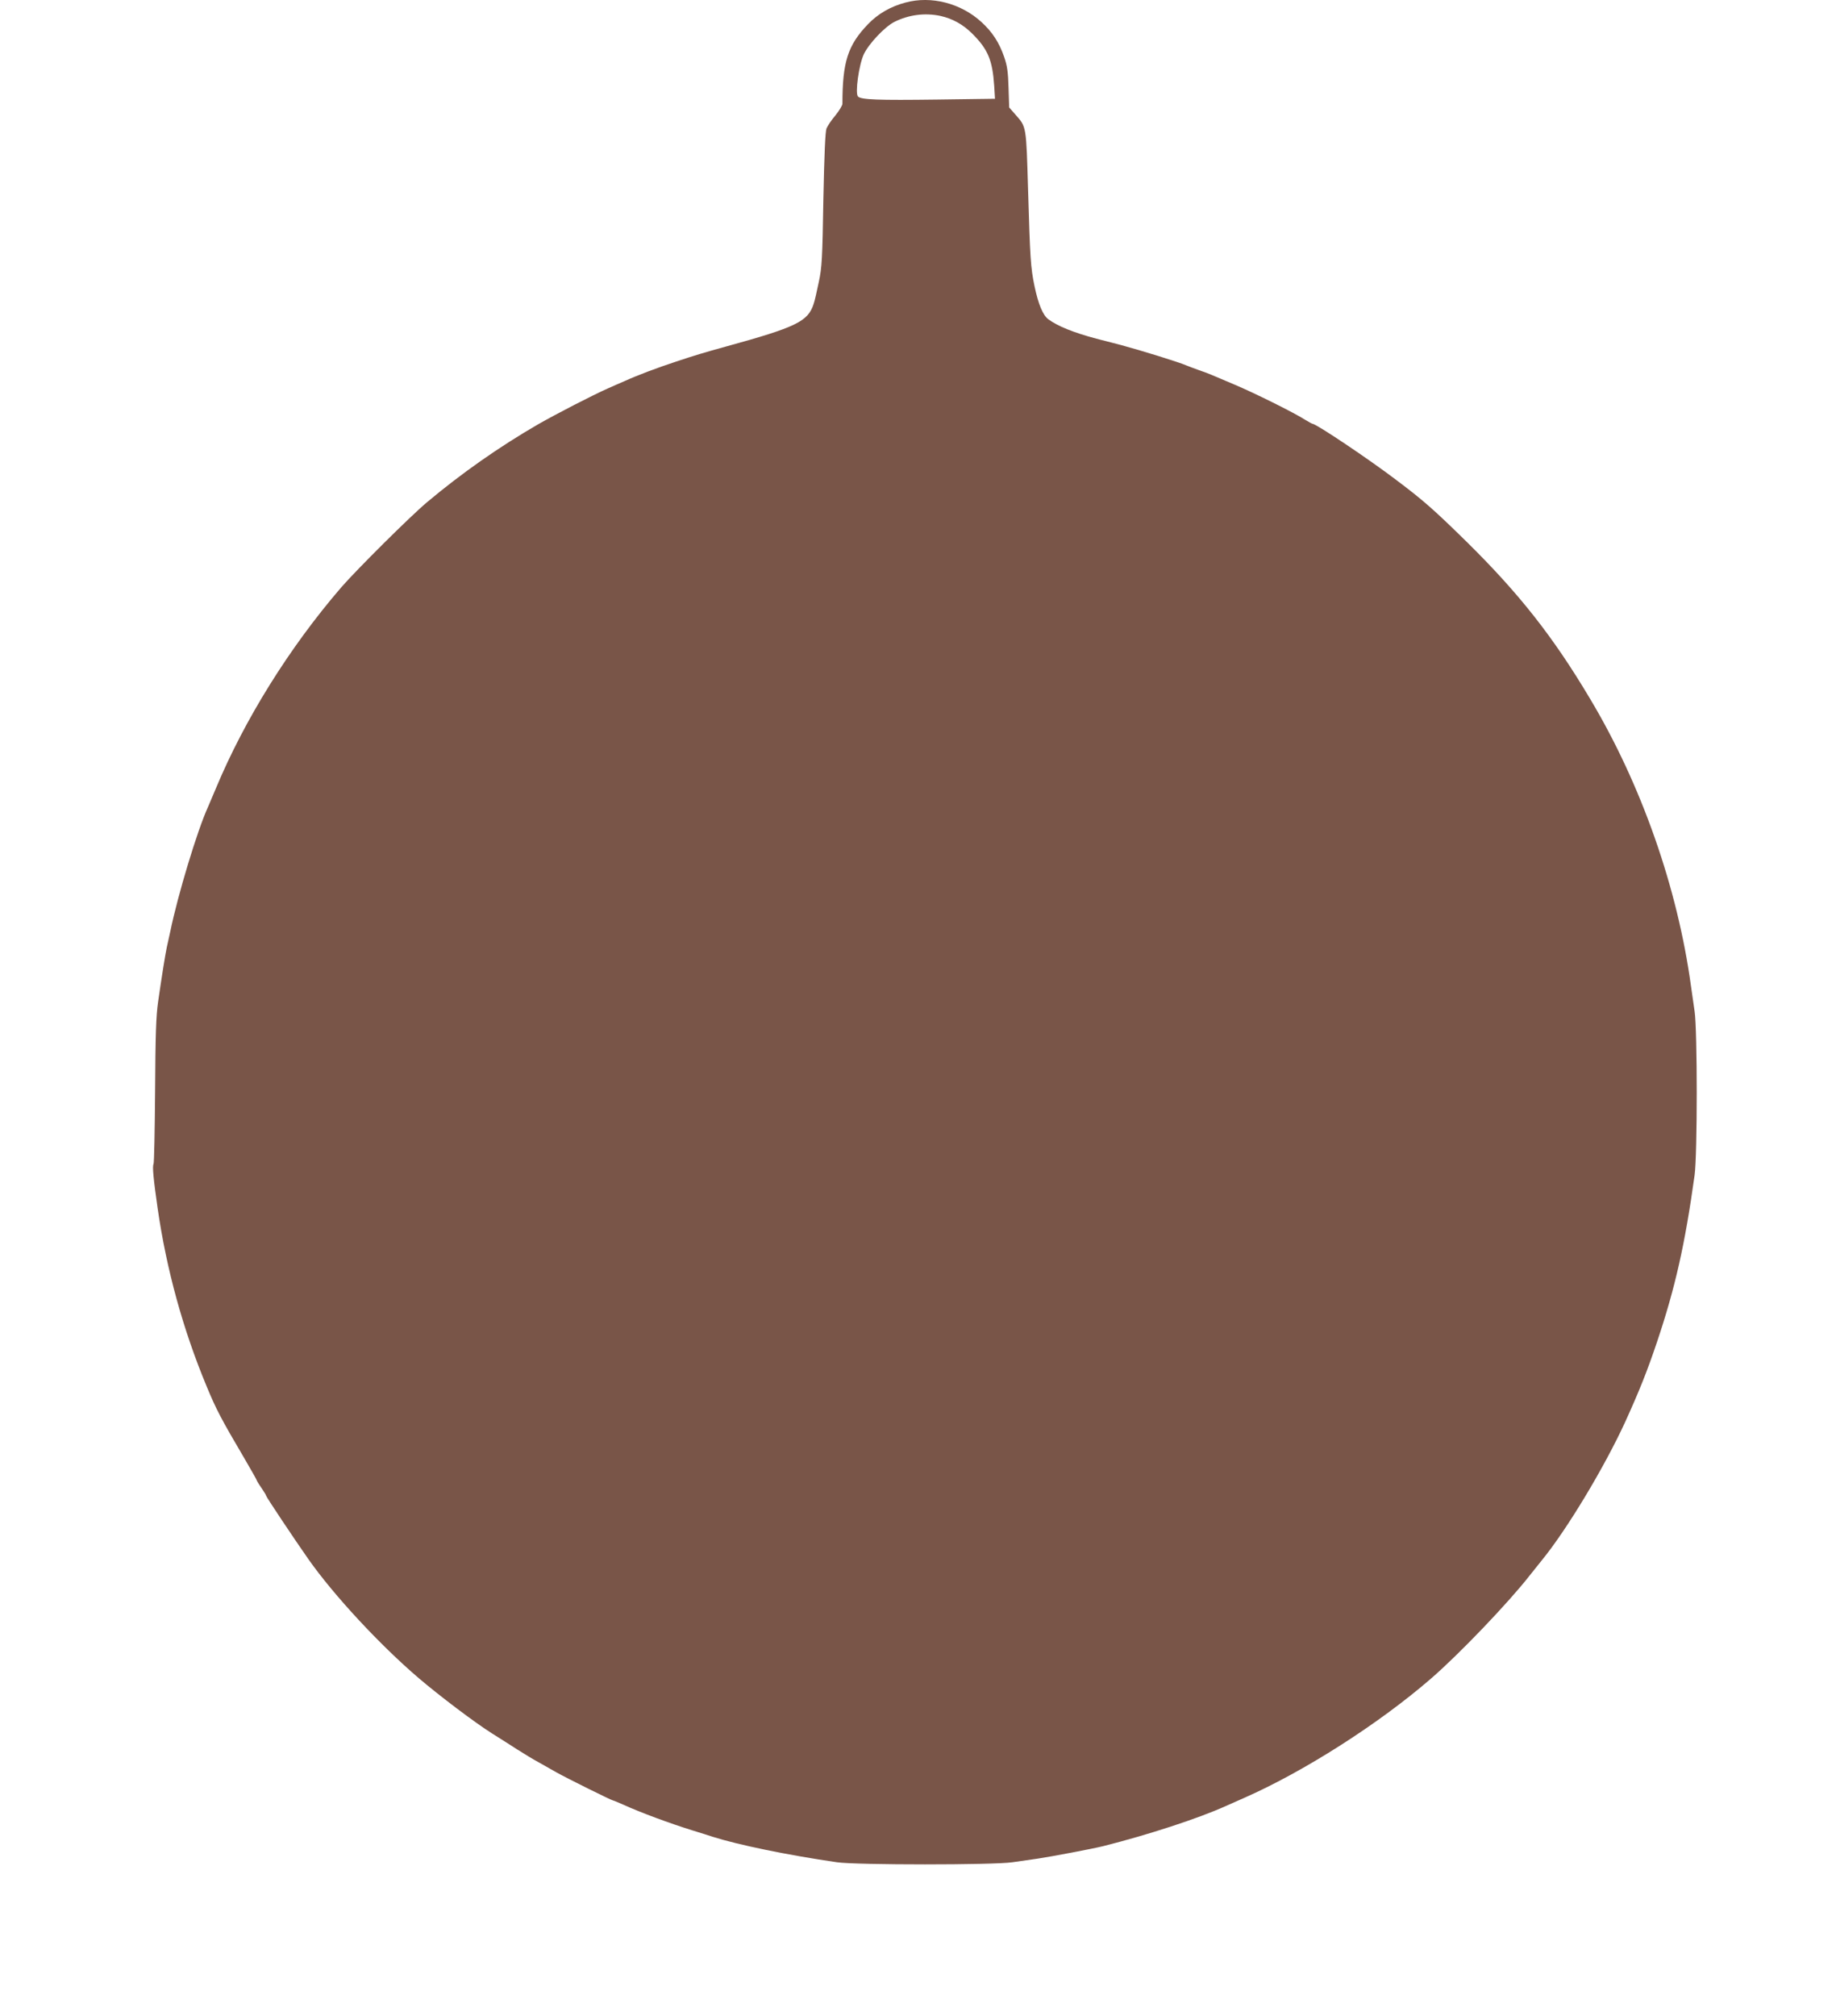<?xml version="1.0" standalone="no"?>
<!DOCTYPE svg PUBLIC "-//W3C//DTD SVG 20010904//EN"
 "http://www.w3.org/TR/2001/REC-SVG-20010904/DTD/svg10.dtd">
<svg version="1.0" xmlns="http://www.w3.org/2000/svg"
 width="1166pt" height="1280pt" viewBox="0 0 1166 1280"
 preserveAspectRatio="xMidYMid meet">
<g transform="translate(0,1280) scale(0.1,-0.1)"
fill="#795548" stroke="none">
<path d="M5751 12784 c-95 -25 -176 -72 -239 -138 -128 -133 -162 -240 -162
-505 0 -10 -20 -43 -44 -73 -25 -29 -50 -67 -57 -83 -8 -21 -14 -160 -20 -450
-6 -374 -9 -433 -29 -525 -12 -58 -26 -121 -33 -140 -36 -111 -110 -147 -557
-270 -138 -38 -201 -57 -315 -95 -124 -41 -244 -86 -330 -125 -22 -9 -69 -30
-105 -46 -95 -42 -330 -163 -445 -229 -245 -142 -485 -310 -704 -494 -107 -90
-447 -428 -545 -541 -328 -381 -612 -836 -795 -1275 -23 -55 -46 -109 -51
-120 -66 -144 -191 -556 -239 -790 -7 -33 -17 -78 -22 -100 -10 -47 -32 -185
-55 -345 -13 -91 -17 -210 -19 -567 -2 -248 -6 -456 -10 -463 -8 -14 -1 -92
26 -280 56 -388 161 -770 311 -1130 60 -146 95 -212 240 -458 43 -73 78 -136
78 -138 0 -3 13 -25 30 -49 16 -24 30 -46 30 -50 0 -7 176 -271 270 -405 160
-227 451 -541 699 -753 135 -115 356 -282 467 -352 44 -27 115 -73 159 -101
44 -28 105 -65 135 -81 30 -17 82 -46 115 -65 64 -36 350 -178 359 -178 3 0
34 -13 68 -28 105 -48 292 -117 433 -161 55 -17 114 -35 130 -41 164 -52 474
-116 790 -162 125 -18 995 -18 1115 0 47 7 119 17 160 23 82 12 351 63 415 79
286 72 605 176 780 255 27 12 79 35 115 51 380 167 857 471 1189 759 178 154
491 481 626 654 28 35 62 78 76 95 159 194 399 593 531 881 89 196 138 318
201 505 116 345 178 620 239 1060 18 130 18 920 0 1040 -7 47 -17 119 -23 160
-85 623 -315 1280 -642 1826 -234 393 -449 665 -778 990 -214 210 -279 267
-449 395 -176 134 -512 359 -535 359 -3 0 -23 11 -46 25 -72 46 -324 171 -450
224 -68 29 -133 56 -144 61 -11 5 -47 19 -80 30 -33 12 -69 25 -80 30 -48 21
-287 95 -417 130 -43 11 -113 29 -155 40 -146 39 -245 79 -305 123 -35 26 -64
96 -88 210 -25 121 -28 175 -41 612 -12 407 -10 398 -79 476 l-41 47 -4 124
c-3 101 -8 139 -28 197 -32 92 -75 158 -144 221 -131 120 -319 168 -482 124z
m221 -85 c77 -17 144 -54 203 -113 99 -99 128 -167 139 -332 l5 -81 -367 -5
c-375 -5 -483 -1 -503 19 -20 20 6 203 37 269 32 67 133 174 194 205 90 45
193 59 292 38z"/>
</g>
</svg>
